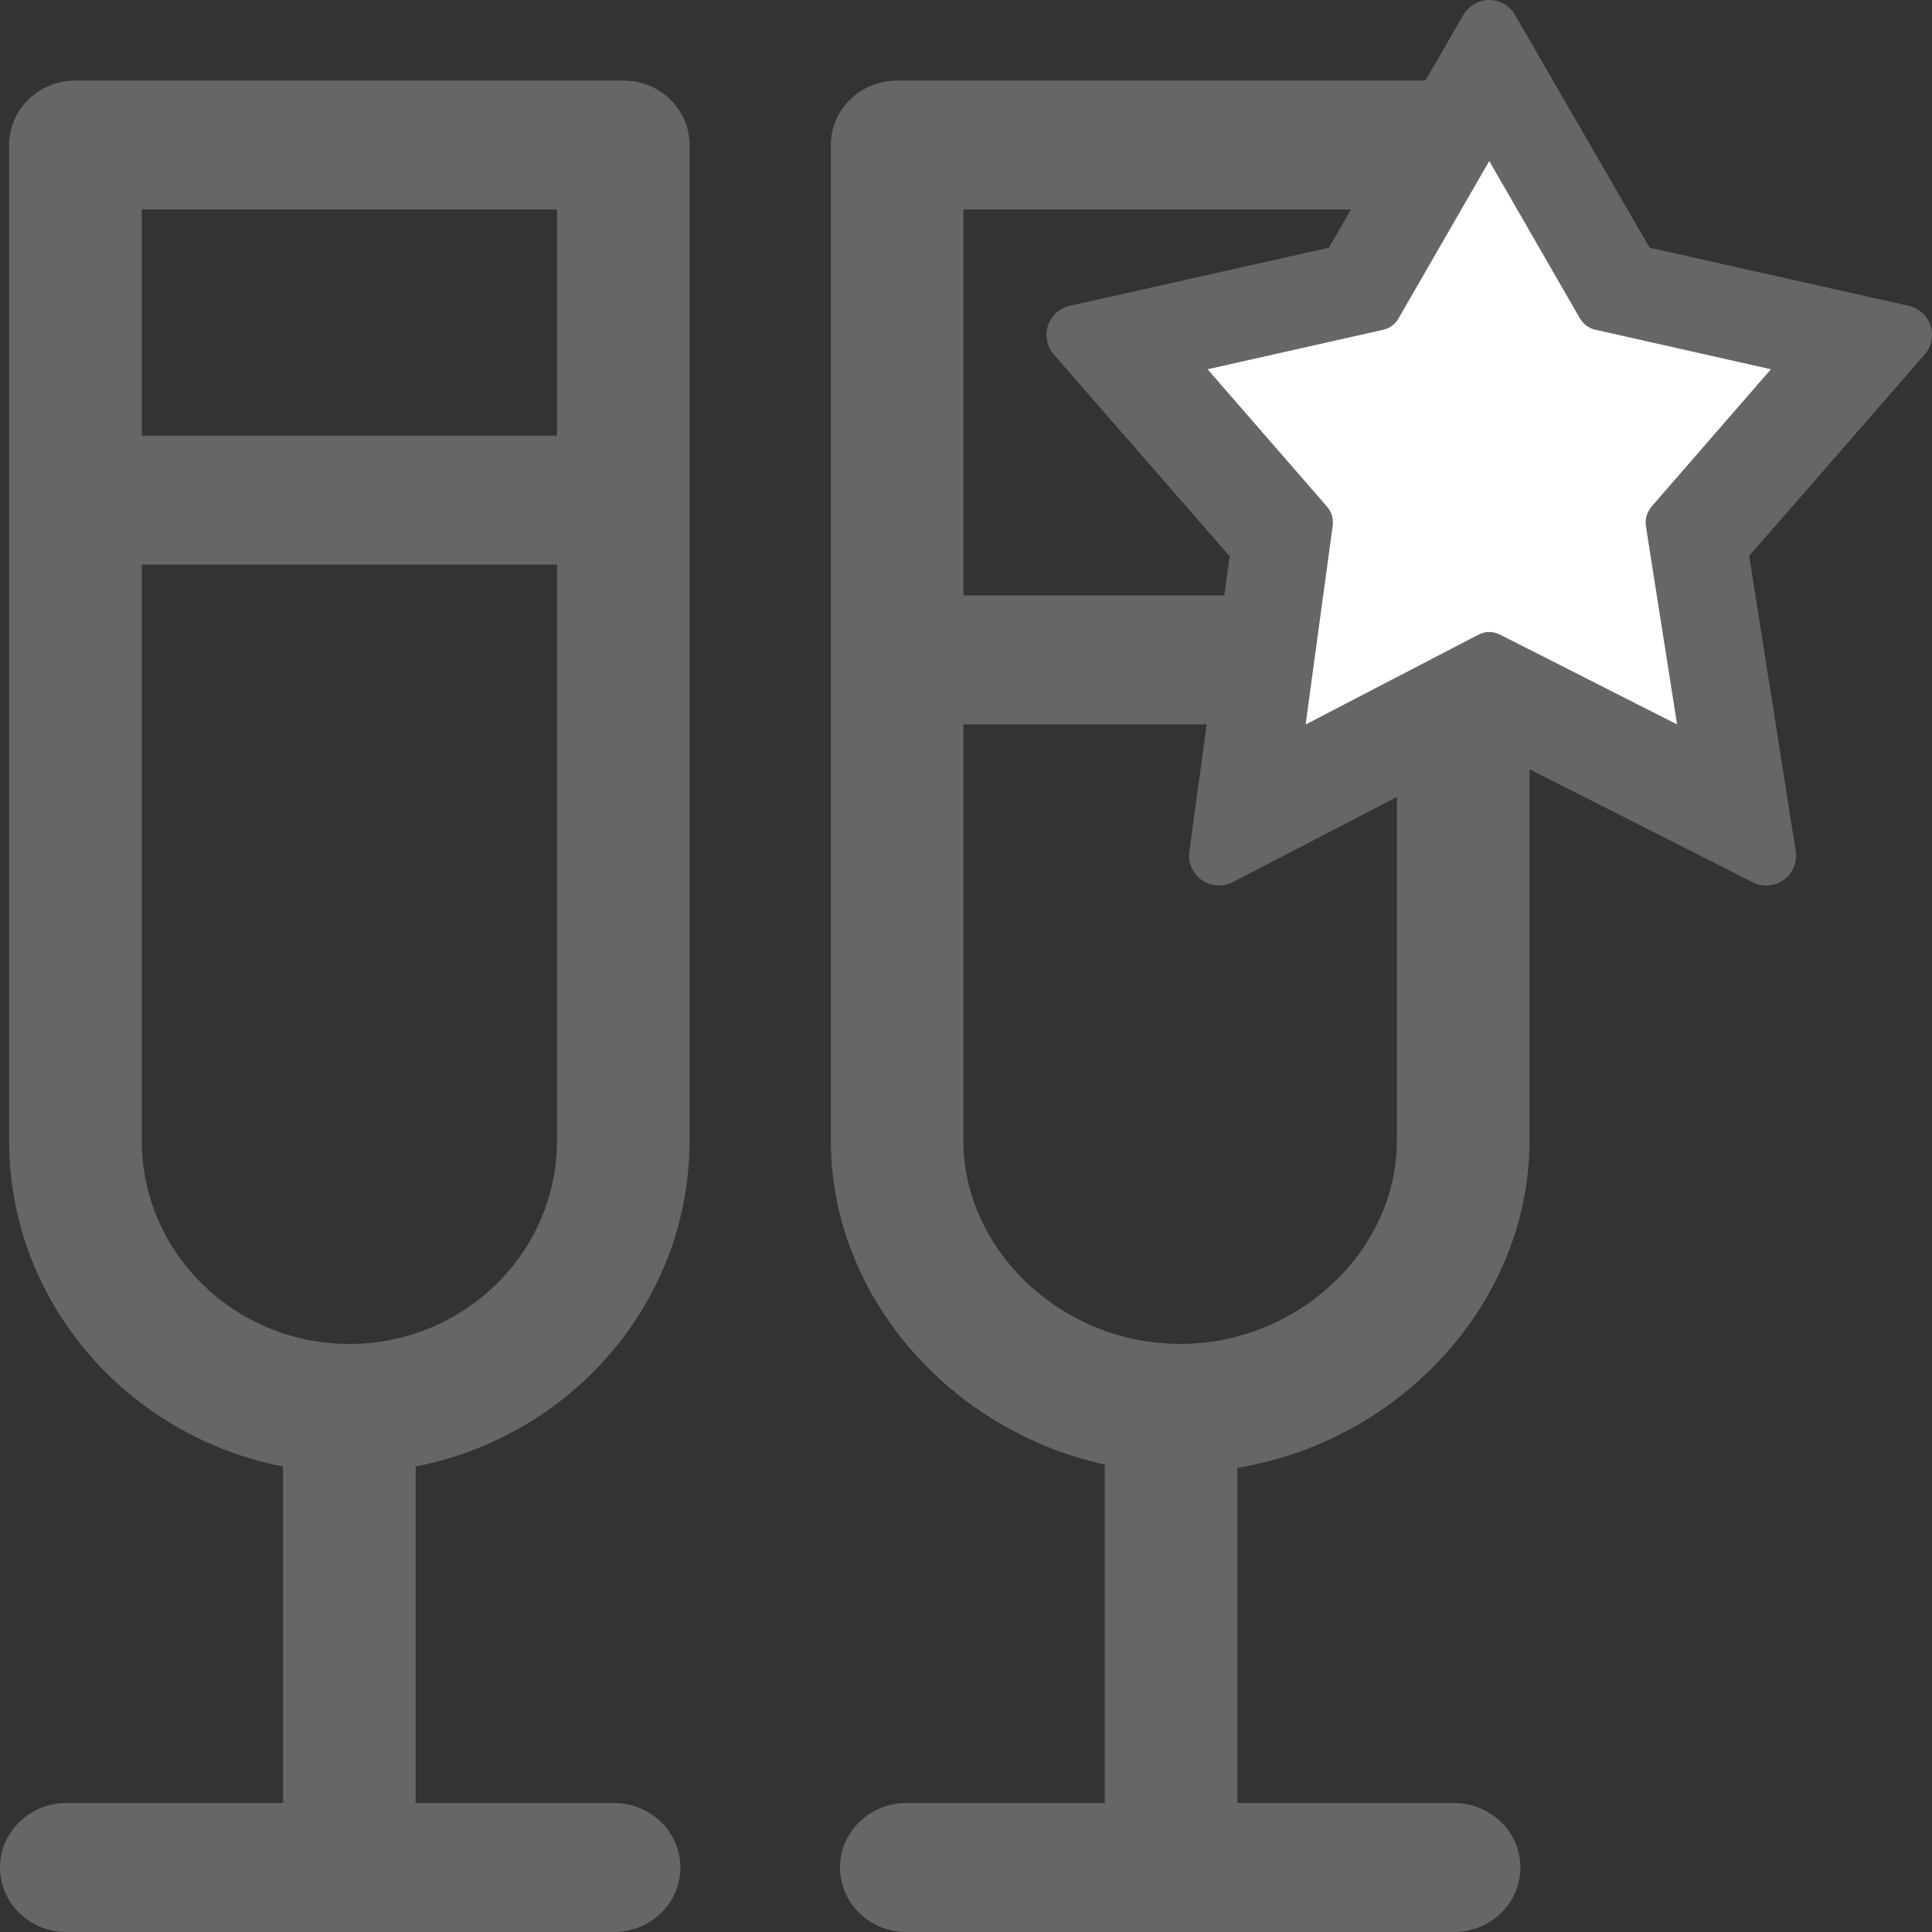 <?xml version="1.0" encoding="UTF-8"?>
<svg width="24px" height="24px" viewBox="0 0 24 24" version="1.1" xmlns="http://www.w3.org/2000/svg" xmlns:xlink="http://www.w3.org/1999/xlink">
    <rect x="0" y="0" width="24" height="24" fill="#333333" stroke="none"/>
    <title>differentiated-experience-24-icon</title>
    <defs>
        <path d="M19,14.17 C19,16.178 17.399,17.901 15.371,18.234 L15.371,22.398 L18.063,22.398 C18.518,22.398 18.887,22.757 18.887,23.199 C18.887,23.641 18.518,24 18.063,24 L11.258,24 C10.803,24 10.435,23.641 10.435,23.199 C10.435,22.757 10.803,22.398 11.258,22.398 L13.724,22.398 L13.724,18.193 C11.804,17.773 10.321,16.102 10.321,14.17 L10.321,1.801 C10.321,1.359 10.69,1 11.145,1 L18.176,1 C18.631,1 19,1.359 19,1.801 L19,14.17 Z M14.661,16.695 C16.12,16.695 17.353,15.539 17.353,14.17 L17.353,8.999 L11.968,8.999 L11.968,14.17 C11.968,15.539 13.201,16.695 14.661,16.695 Z M11.968,7.397 L17.353,7.397 L17.353,2.602 L11.968,2.602 L11.968,7.397 Z M7.742,1 C8.197,1 8.566,1.359 8.566,1.801 L8.566,14.17 C8.566,16.171 7.1,17.842 5.163,18.217 L5.163,22.398 L7.629,22.398 C8.083,22.398 8.452,22.757 8.452,23.199 C8.452,23.641 8.083,24 7.629,24 L0.824,24 C0.369,24 0,23.641 0,23.199 C0,22.757 0.369,22.398 0.824,22.398 L3.516,22.398 L3.516,18.217 C1.579,17.842 0.113,16.171 0.113,14.17 L0.113,1.801 C0.113,1.359 0.482,1 0.937,1 L7.742,1 Z M1.761,5.412 L6.919,5.412 L6.919,2.602 L1.761,2.602 L1.761,5.412 Z M6.919,14.17 L6.919,7.014 L1.761,7.014 L1.761,14.17 C1.761,15.563 2.917,16.695 4.34,16.695 C5.762,16.695 6.919,15.563 6.919,14.17 Z" id="path-1"></path>
    </defs>
    <g id="differentiated-experience-24-icon" stroke="none" stroke-width="1" fill="none" fill-rule="evenodd">
        <mask id="mask-2" fill="white">
            <use xlink:href="#path-1"></use>
        </mask>
        <use id="Fill-9" fill="#666666" fill-rule="nonzero" xlink:href="#path-1"></use>
        <path d="M20.514,6.296 C20.512,6.3 20.51,6.303 20.507,6.307 C20.501,6.315 20.495,6.323 20.49,6.332 C20.485,6.339 20.48,6.347 20.476,6.355 C20.471,6.364 20.468,6.372 20.464,6.381 C20.461,6.39 20.457,6.399 20.455,6.408 C20.452,6.417 20.45,6.426 20.449,6.435 C20.447,6.445 20.445,6.454 20.444,6.464 C20.444,6.473 20.444,6.482 20.444,6.491 C20.444,6.501 20.444,6.512 20.445,6.522 C20.446,6.526 20.446,6.53 20.446,6.534 L20.834,9 L18.632,7.883 C18.548,7.84 18.449,7.841 18.366,7.884 L16.219,9 L16.555,6.528 C16.566,6.444 16.541,6.36 16.486,6.296 L15,4.587 L17.183,4.096 C17.263,4.078 17.331,4.028 17.372,3.957 L18.5,2 L19.628,3.957 C19.629,3.959 19.631,3.96 19.632,3.962 C19.637,3.971 19.644,3.979 19.651,3.988 C19.656,3.995 19.661,4.002 19.666,4.008 C19.673,4.015 19.68,4.022 19.688,4.028 C19.695,4.034 19.701,4.041 19.708,4.046 C19.716,4.051 19.724,4.056 19.732,4.06 C19.74,4.065 19.748,4.071 19.757,4.075 C19.764,4.078 19.773,4.081 19.78,4.084 C19.791,4.088 19.801,4.092 19.812,4.094 L22,4.587 L20.514,6.296 Z M23.982,4.045 C23.941,3.921 23.838,3.828 23.711,3.799 L20.492,3.077 L18.82,0.185 C18.754,0.071 18.632,0 18.5,0 C18.368,0 18.246,0.071 18.179,0.185 L16.508,3.077 L13.289,3.799 C13.162,3.828 13.059,3.921 13.018,4.045 C12.978,4.169 13.005,4.305 13.091,4.404 L15.275,6.91 L14.774,10.58 C14.756,10.717 14.815,10.853 14.928,10.932 C15.041,11.012 15.189,11.022 15.312,10.959 L18.502,9.304 L21.774,10.96 C21.827,10.987 21.884,11 21.941,11 C22.018,11 22.095,10.976 22.159,10.929 C22.272,10.847 22.329,10.709 22.307,10.572 L21.729,6.906 L23.909,4.404 C23.995,4.305 24.022,4.169 23.982,4.045 Z" id="Status" fill="#666666" fill-rule="nonzero"></path>
        <path d="M20.514,6.296 C20.512,6.3 20.51,6.303 20.507,6.307 C20.501,6.315 20.495,6.323 20.49,6.332 C20.485,6.339 20.48,6.347 20.476,6.355 C20.471,6.364 20.468,6.372 20.464,6.381 C20.461,6.39 20.457,6.399 20.455,6.408 C20.452,6.417 20.45,6.426 20.449,6.435 C20.447,6.445 20.445,6.454 20.444,6.464 C20.444,6.473 20.444,6.482 20.444,6.491 C20.444,6.501 20.444,6.512 20.445,6.522 C20.446,6.526 20.446,6.53 20.446,6.534 L20.834,9 L18.632,7.883 C18.548,7.84 18.449,7.841 18.366,7.884 L16.219,9 L16.555,6.528 C16.566,6.444 16.541,6.36 16.486,6.296 L15,4.587 L17.183,4.096 C17.263,4.078 17.331,4.028 17.372,3.957 L18.5,2 L19.628,3.957 C19.637,3.971 19.644,3.979 19.651,3.988 C19.656,3.995 19.661,4.002 19.666,4.008 C19.673,4.015 19.68,4.022 19.688,4.028 C19.695,4.034 19.701,4.041 19.708,4.046 C19.716,4.051 19.724,4.056 19.732,4.06 C19.74,4.065 19.748,4.071 19.757,4.075 C19.764,4.078 19.773,4.081 19.78,4.084 C19.791,4.088 19.801,4.092 19.812,4.094 L22,4.587 L20.514,6.296 Z" id="path-1-path" fill="#FFFFFF" fill-rule="nonzero"></path>
    </g>
</svg>
